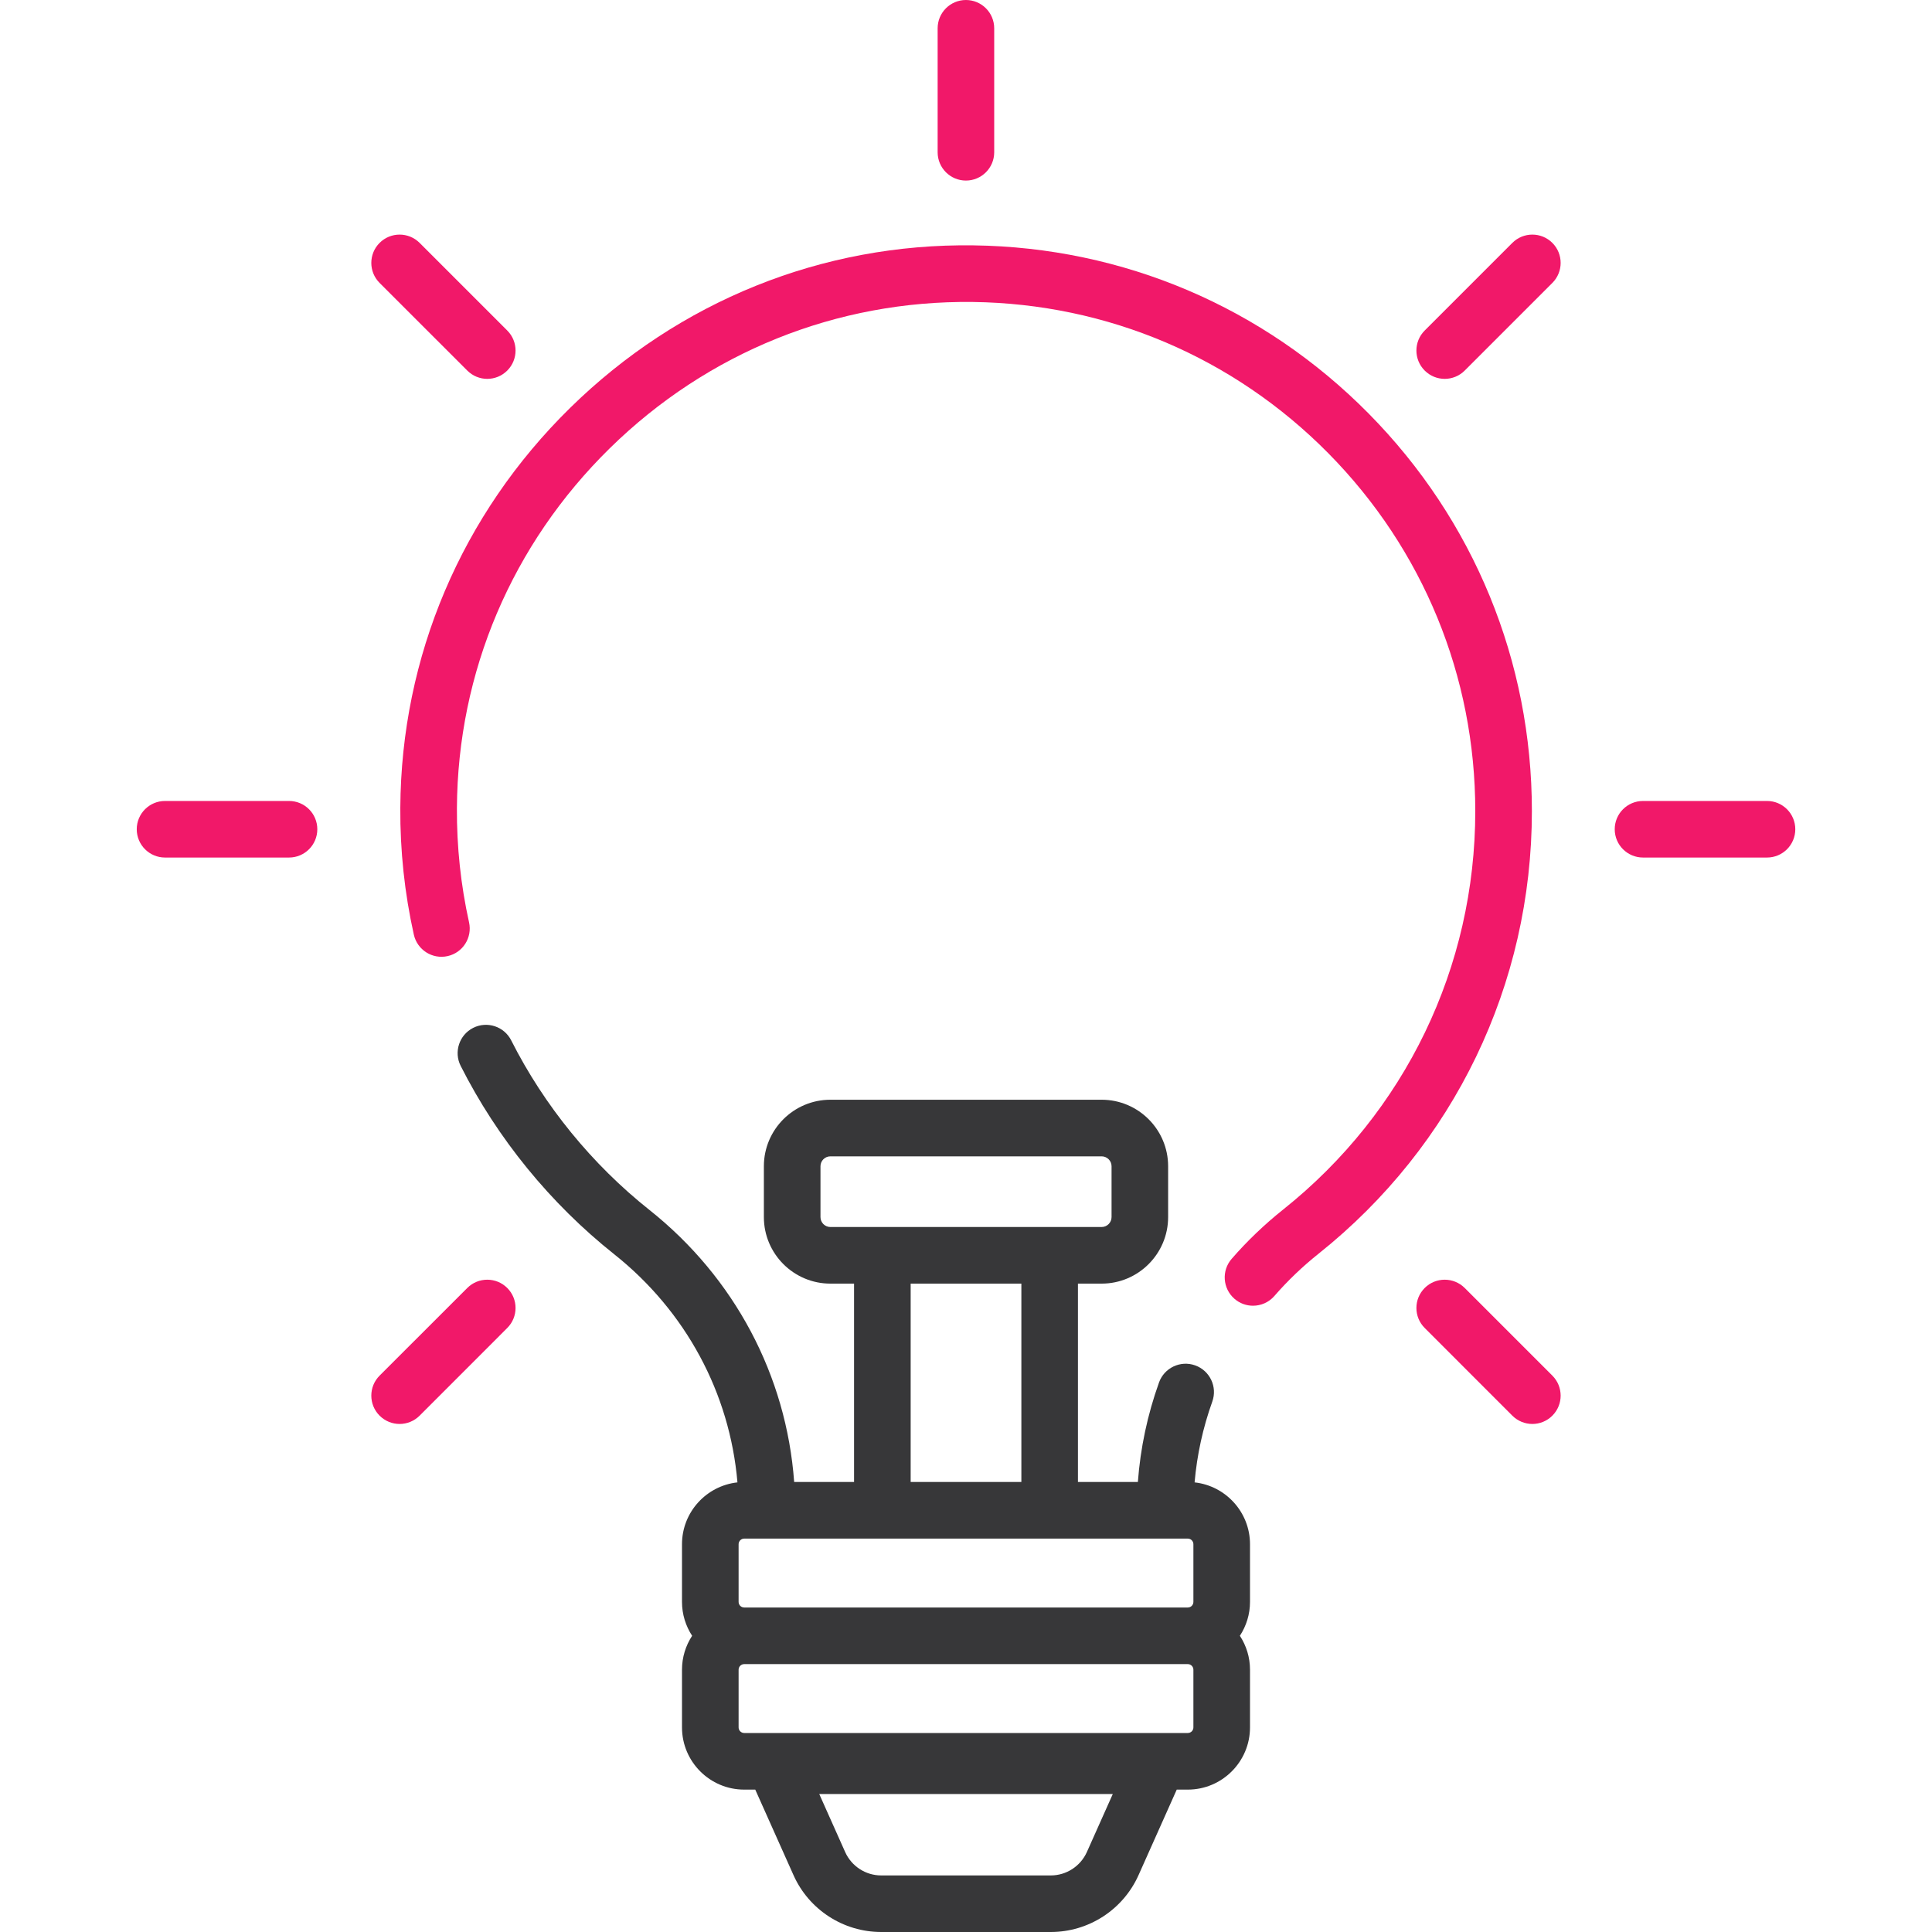 <svg width="50" height="50" viewBox="0 0 50 50" fill="none" xmlns="http://www.w3.org/2000/svg">
<g clip-path="url(#clip0_11462_30539)">
<path d="M24.998 4.673C25.402 4.673 25.73 4.345 25.73 3.941V0.732C25.73 0.328 25.402 0 24.998 0C24.594 0 24.266 0.328 24.266 0.732V3.941C24.266 4.345 24.594 4.673 24.998 4.673Z" fill="#F11869"/>
<path d="M12.093 9.59C12.236 9.733 12.423 9.805 12.61 9.805C12.798 9.805 12.985 9.733 13.128 9.59C13.414 9.304 13.414 8.84 13.128 8.554L10.86 6.286C10.574 6 10.11 6 9.824 6.286C9.538 6.572 9.538 7.036 9.824 7.322L12.093 9.59Z" fill="#F11869"/>
<path d="M37.907 33.333C37.62 33.047 37.157 33.047 36.871 33.333C36.585 33.619 36.585 34.082 36.871 34.368L39.139 36.637C39.282 36.78 39.47 36.852 39.657 36.852C39.845 36.852 40.032 36.78 40.175 36.637C40.461 36.351 40.461 35.887 40.175 35.601L37.907 33.333Z" fill="#F11869"/>
<path d="M7.48 20.729H4.271C3.867 20.729 3.539 21.056 3.539 21.461C3.539 21.866 3.867 22.193 4.271 22.193H7.48C7.884 22.193 8.212 21.866 8.212 21.461C8.212 21.056 7.884 20.729 7.48 20.729Z" fill="#F11869"/>
<path d="M45.73 20.729H42.522C42.117 20.729 41.789 21.056 41.789 21.461C41.789 21.866 42.117 22.193 42.522 22.193H45.73C46.134 22.193 46.462 21.866 46.462 21.461C46.462 21.056 46.134 20.729 45.73 20.729Z" fill="#F11869"/>
<path d="M12.093 33.333L9.824 35.601C9.538 35.887 9.538 36.351 9.824 36.637C9.967 36.78 10.154 36.852 10.342 36.852C10.529 36.852 10.717 36.78 10.86 36.637L13.128 34.368C13.414 34.082 13.414 33.619 13.128 33.333C12.842 33.047 12.379 33.047 12.093 33.333Z" fill="#F11869"/>
<path d="M39.139 6.286L36.871 8.554C36.585 8.84 36.585 9.304 36.871 9.59C37.014 9.733 37.201 9.805 37.389 9.805C37.576 9.805 37.764 9.733 37.907 9.59L40.175 7.322C40.461 7.035 40.461 6.572 40.175 6.286C39.889 6 39.425 6 39.139 6.286Z" fill="#F11869"/>
<path d="M35.419 10.701C32.696 7.945 29.065 6.4 25.194 6.35C21.278 6.296 17.569 7.793 14.755 10.556C11.943 13.316 10.382 16.992 10.36 20.907C10.353 22.014 10.471 23.118 10.71 24.188C10.798 24.583 11.189 24.832 11.584 24.744C11.979 24.656 12.227 24.265 12.139 23.87C11.925 22.907 11.819 21.912 11.825 20.915C11.844 17.394 13.25 14.086 15.781 11.601C18.315 9.114 21.651 7.773 25.175 7.815C28.659 7.86 31.927 9.25 34.377 11.73C36.829 14.213 38.18 17.502 38.18 20.991C38.18 25.026 36.368 28.784 33.209 31.302C32.727 31.686 32.278 32.115 31.875 32.579C31.61 32.884 31.642 33.346 31.947 33.612C32.086 33.733 32.257 33.792 32.427 33.792C32.632 33.792 32.835 33.707 32.98 33.541C33.325 33.144 33.71 32.776 34.123 32.447C37.632 29.65 39.645 25.474 39.645 20.991C39.645 17.114 38.144 13.459 35.419 10.701Z" fill="#F11869"/>
<path d="M30.916 38.364C30.978 37.652 31.131 36.951 31.374 36.273C31.511 35.892 31.312 35.473 30.931 35.336C30.551 35.2 30.131 35.398 29.995 35.779C29.696 36.614 29.513 37.477 29.448 38.354L27.897 38.354V33.22H28.51C29.459 33.22 30.231 32.448 30.231 31.498V30.182C30.231 29.233 29.459 28.461 28.51 28.461H21.491C20.541 28.461 19.769 29.233 19.769 30.182V31.498C19.769 32.448 20.541 33.22 21.491 33.22H22.103V38.353L20.553 38.353C20.351 35.599 19.011 33.065 16.808 31.314C15.321 30.133 14.084 28.615 13.23 26.925C13.048 26.564 12.607 26.419 12.246 26.601C11.885 26.784 11.74 27.224 11.922 27.585C12.871 29.463 14.245 31.149 15.897 32.461C17.75 33.934 18.888 36.056 19.085 38.364C18.279 38.452 17.65 39.136 17.65 39.964V41.457C17.65 41.78 17.747 42.081 17.912 42.334C17.747 42.587 17.65 42.888 17.65 43.212V44.705C17.65 45.592 18.372 46.315 19.26 46.315H19.546L20.536 48.529C20.935 49.423 21.826 50 22.805 50H27.195C28.174 50 29.065 49.423 29.465 48.529L30.454 46.315H30.74C31.628 46.315 32.35 45.592 32.35 44.705V43.212C32.35 42.888 32.253 42.587 32.088 42.334C32.253 42.081 32.35 41.78 32.35 41.457V39.964C32.35 39.136 31.721 38.452 30.916 38.364ZM21.491 31.755C21.349 31.755 21.234 31.64 21.234 31.498V30.182C21.234 30.041 21.349 29.926 21.491 29.926H28.51C28.651 29.926 28.767 30.041 28.767 30.182V31.498C28.767 31.64 28.651 31.755 28.51 31.755H21.491ZM26.433 33.22V38.354L23.568 38.354V33.22H26.433ZM28.128 47.931C27.963 48.298 27.597 48.536 27.195 48.536H22.805C22.403 48.536 22.037 48.298 21.873 47.931L21.202 46.429H28.799L28.128 47.931ZM30.885 44.705C30.885 44.785 30.82 44.85 30.74 44.85H19.261C19.18 44.85 19.115 44.785 19.115 44.705V43.212C19.115 43.132 19.18 43.067 19.261 43.067H30.74C30.82 43.067 30.885 43.132 30.885 43.212V44.705H30.885ZM30.885 41.457C30.885 41.537 30.82 41.602 30.74 41.602H19.261C19.18 41.602 19.115 41.537 19.115 41.457V39.964C19.115 39.884 19.18 39.819 19.261 39.819H30.153H30.74C30.82 39.819 30.885 39.884 30.885 39.964V41.457H30.885Z" fill="#373739"/>
</g>
<defs>
<clipPath id="clip0_11462_30539">
<rect width="50" height="50" fill="white"/>
</clipPath>
</defs>
</svg>

